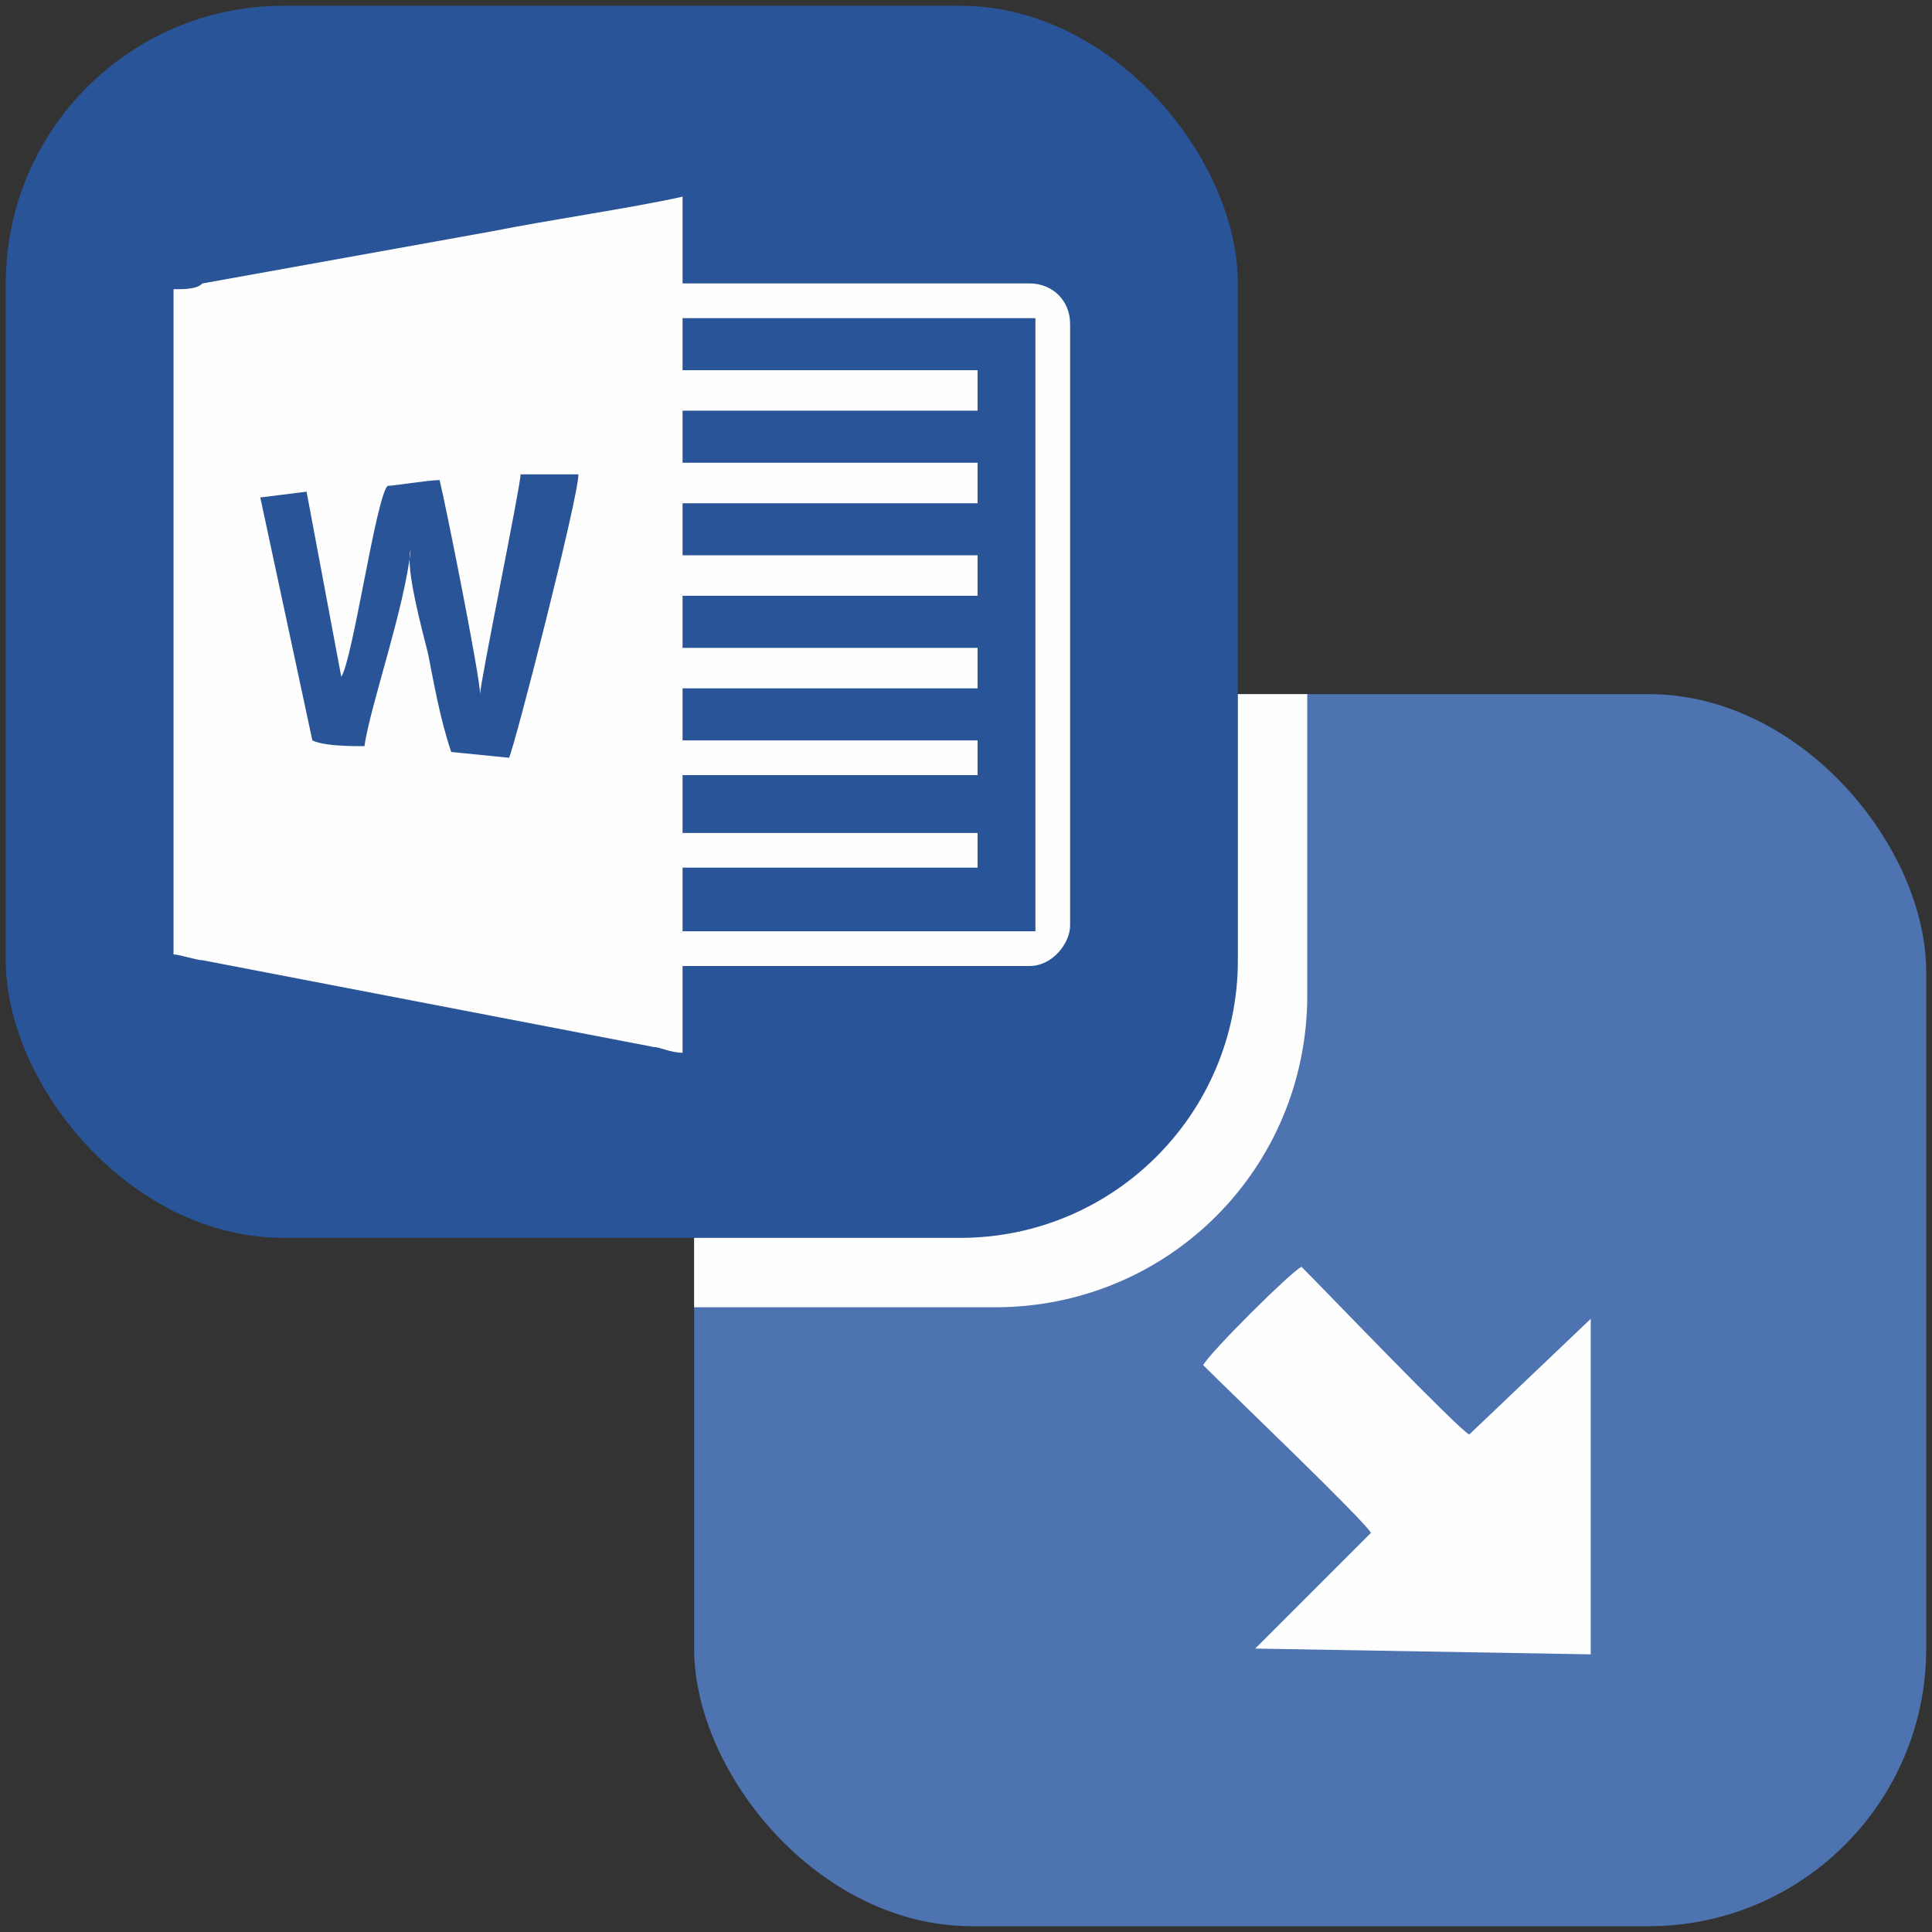 <?xml version="1.0" encoding="UTF-8"?>
<!DOCTYPE svg PUBLIC "-//W3C//DTD SVG 1.1//EN" "http://www.w3.org/Graphics/SVG/1.1/DTD/svg11.dtd">
<!-- Creator: CorelDRAW X7 -->
<svg xmlns="http://www.w3.org/2000/svg" xml:space="preserve" width="0.334in" height="0.334in" version="1.1" style="shape-rendering:geometricPrecision; text-rendering:geometricPrecision; image-rendering:optimizeQuality; fill-rule:evenodd; clip-rule:evenodd"
viewBox="0 0 334 334"
 xmlns:xlink="http://www.w3.org/1999/xlink">
 <rect x="0" y="0" width="334" height="334" fill="#333333" stroke="none"/>
 <defs>
  <style type="text/css">
   <![CDATA[
    .fil0 {fill:none}
    .fil2 {fill:#FEFEFE}
    .fil3 {fill:#295497}
    .fil1 {fill:#4D73B0}
   ]]>
  </style>
 </defs>
 <g id="Layer_x0020_1">
  <rect class="fil0" width="334" height="334"/>
  <rect class="fil1" x="120" y="120" width="213" height="213" rx="48" ry="48"/>
  <path class="fil2" d="M174 120l52 0 0 52c0,30 -24,54 -54,54l-52 0 0 -52c0,-30 24,-54 54,-54z"/>
  <rect class="fil3" x="1" y="1" width="213" height="213" rx="48" ry="48"/>
  <path class="fil2" d="M100 82c0,4 -11,47 -12,49l-10 -1c-2,-6 -3,-12 -4,-17 -1,-4 -4,-15 -3,-18 -1,10 -7,27 -8,34 -2,0 -7,0 -9,-1l-9 -42 8 -1 6 32c2,-3 6,-31 8,-33 1,0 7,-1 9,-1 1,4 7,34 7,37 0,-2 7,-36 7,-38l10 0zm79 79l-61 0 0 -11 51 0 0 -6 -51 0 0 -10 51 0 0 -6 -51 0 0 -9 51 0 0 -7 -51 0 0 -9 51 0 0 -7 -51 0 0 -9 51 0 0 -7 -51 0 0 -9 51 0 0 -7 -51 0 0 -9 61 0 0 106zm-149 -111l0 115c1,0 4,1 5,1 26,5 52,10 78,15 1,0 3,1 5,1l0 -15 60 0c4,0 7,-4 7,-7l0 -104c0,-4 -3,-7 -7,-7l-60 0 0 -15c-9,2 -23,4 -33,6l-50 9c-1,1 -3,1 -5,1z"/>
  <path class="fil2" d="M208 236c5,5 28,27 29,29l-20 20 58 1 0 -58 -21 20c-2,-1 -25,-25 -29,-29 -2,1 -16,15 -17,17z"/>
 </g>
</svg>
